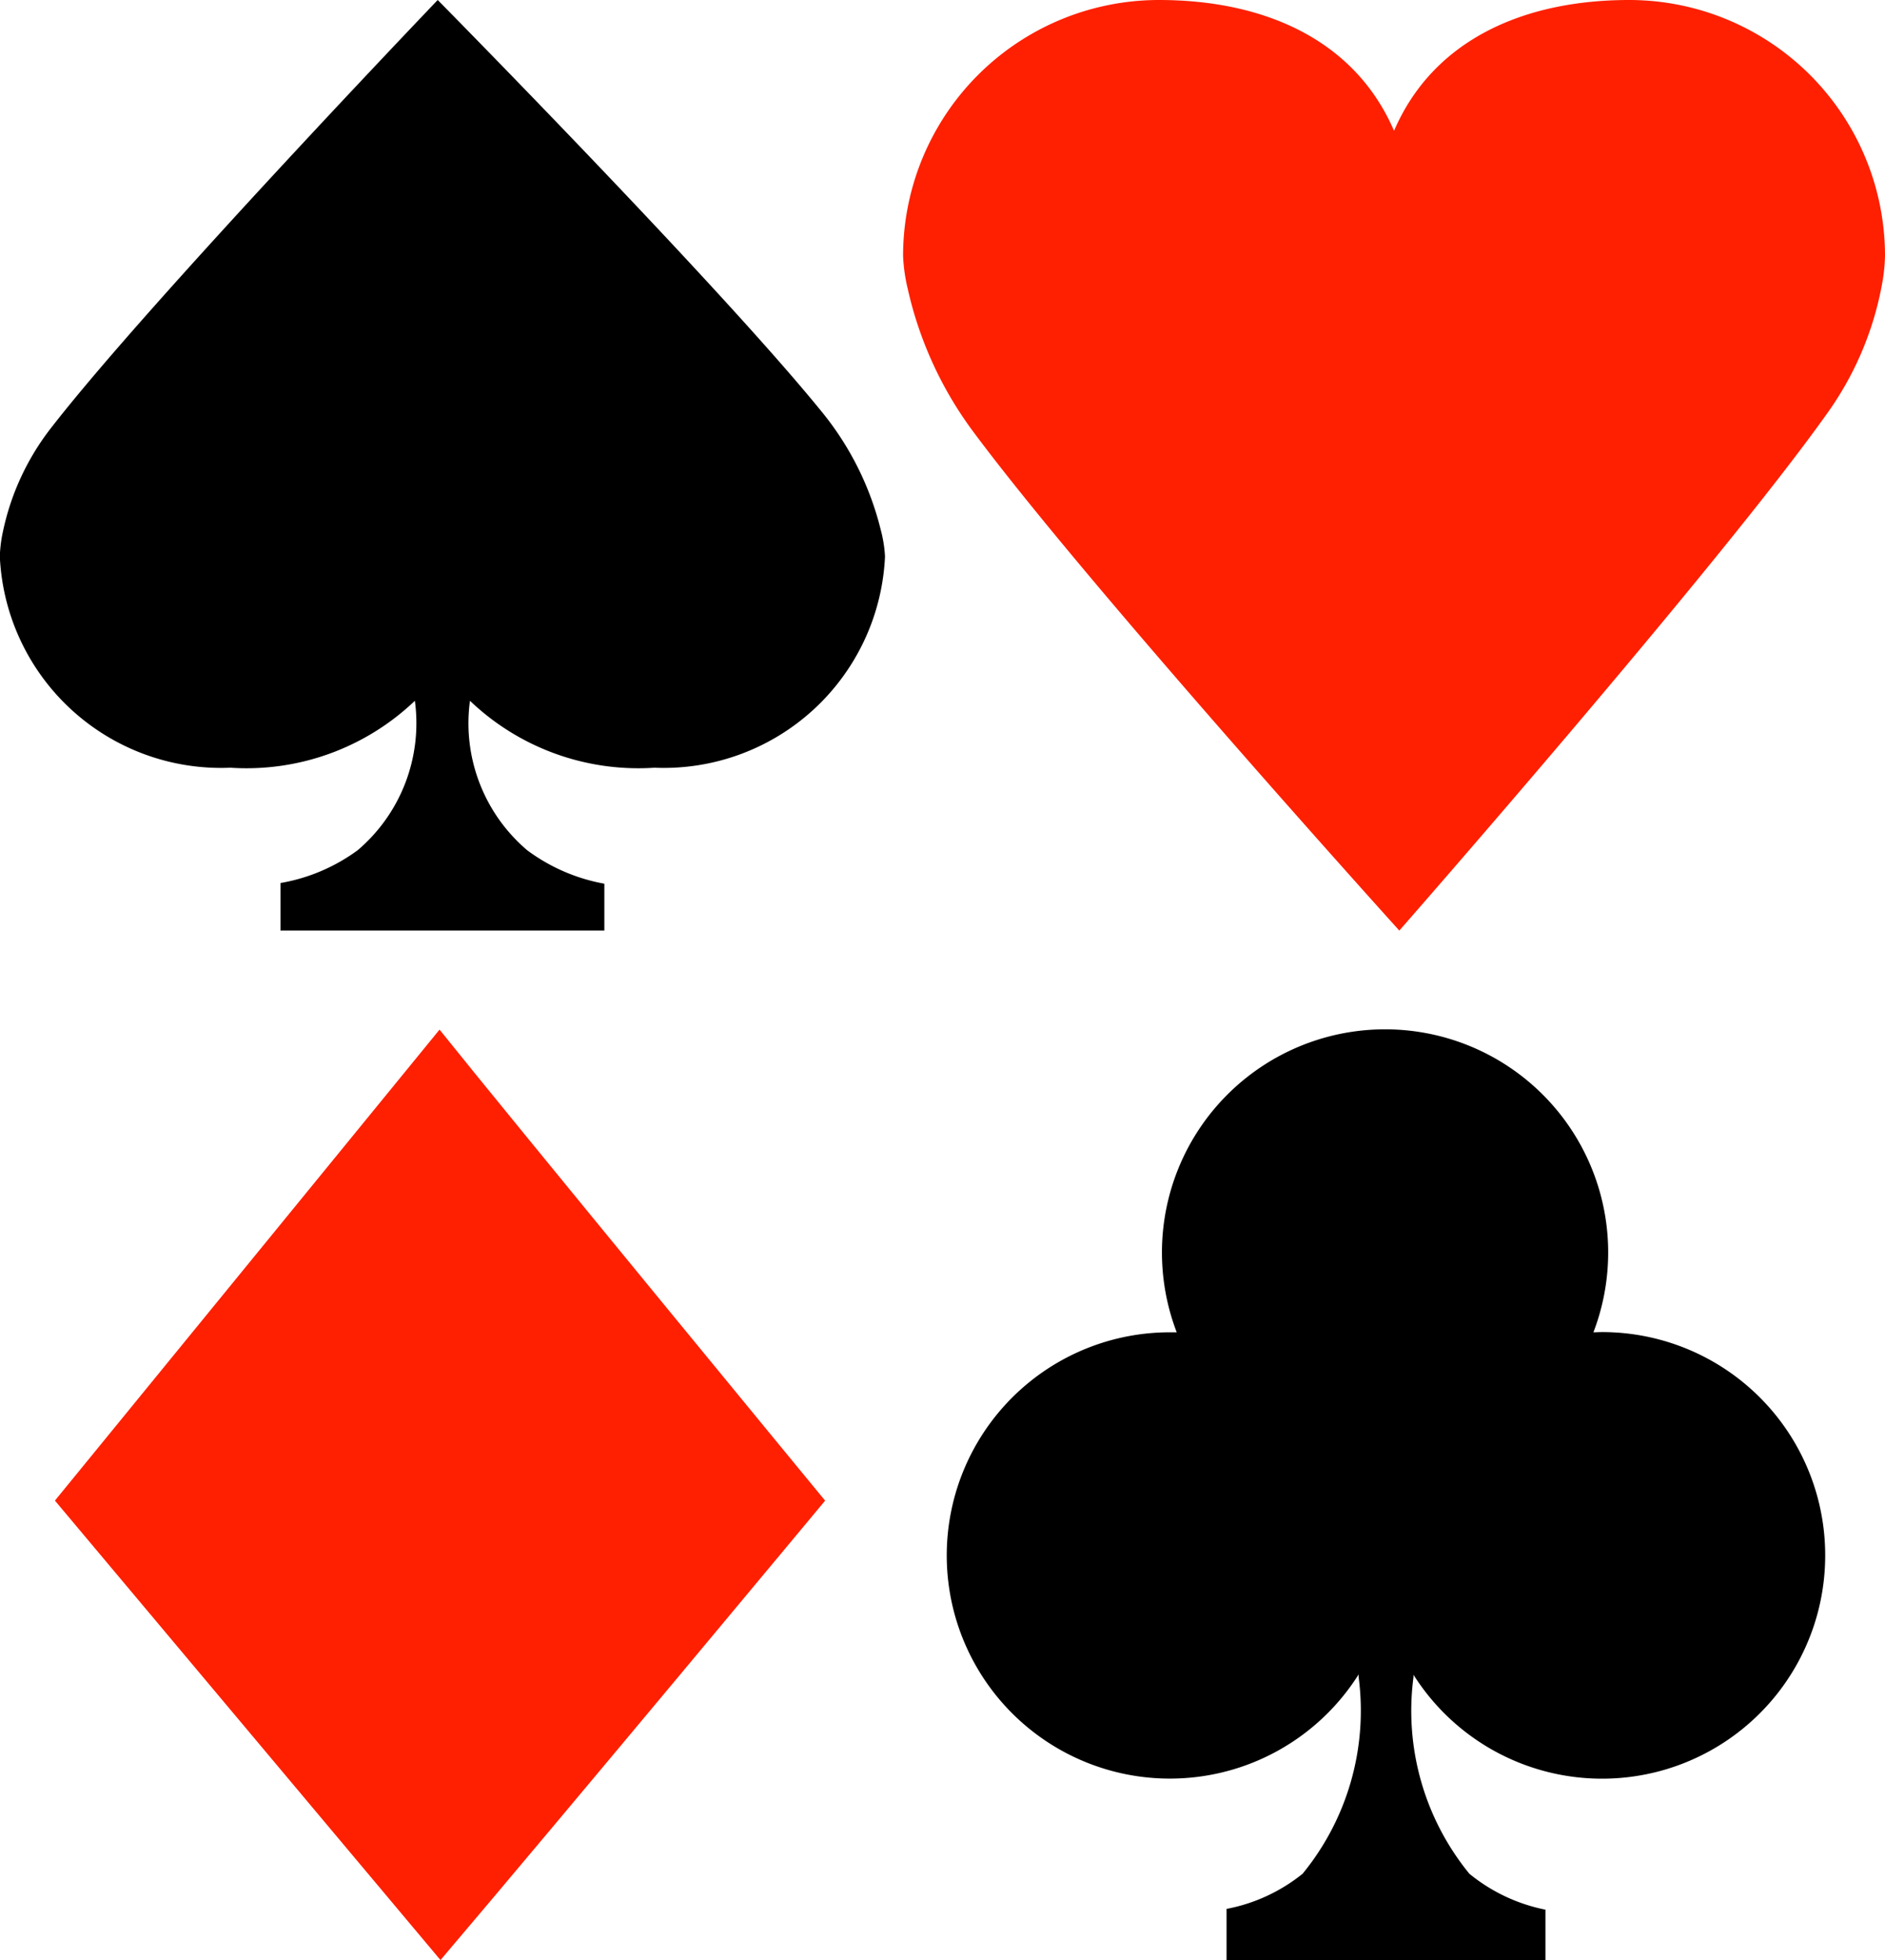 <svg xmlns="http://www.w3.org/2000/svg" width="44" height="45.744" viewBox="0 0 44 45.744">
  <g id="Logo" transform="translate(0 0)">
    <path id="Spade" d="M626.82,596.561a7.006,7.006,0,0,0-1.408-2.789c-2.417-2.97-8.932-9.57-8.932-9.57s-6.7,7-9,9.955a5.915,5.915,0,0,0-1.148,2.449,3.152,3.152,0,0,0-.073.585,5.17,5.17,0,0,0,5.383,4.928,5.69,5.69,0,0,0,4.305-1.562,3.89,3.89,0,0,1-1.337,3.489,4.267,4.267,0,0,1-1.8.764v1.108h7.56v-1.092a4.3,4.3,0,0,1-1.8-.78,3.889,3.889,0,0,1-1.337-3.489,5.69,5.69,0,0,0,4.305,1.562,5.17,5.17,0,0,0,5.383-4.928A3.007,3.007,0,0,0,626.82,596.561Z" transform="translate(-606.263 -584.202)"/>
    <path id="Path_2" data-name="Path 2" d="M153.334,110.574a5.208,5.208,0,0,1-9.61,2.783l0,.053A6.007,6.007,0,0,0,145.028,118a4.058,4.058,0,0,0,1.776.839v1.174H139.36v-1.192a4.025,4.025,0,0,0,1.776-.821,6.007,6.007,0,0,0,1.307-4.592v-.059a5.208,5.208,0,1,1-4.406-7.985c.054,0,.107,0,.16,0a5.208,5.208,0,1,1,9.727,0c.067,0,.133-.005.2-.005A5.208,5.208,0,0,1,153.334,110.574Z" transform="translate(-110.73 -74.271)"/>
    <path id="Path_3" data-name="Path 3" d="M609.768,120.015l-9-10.723L609.746,98.3c1.625,2.031,9,10.993,9,10.993S612.645,116.63,609.768,120.015Z" transform="translate(-599.486 -74.271)" fill="#fe2000"/>
    <path id="Path_4" data-name="Path 4" d="M140.167,590.176a5.973,5.973,0,0,0-5.973-5.974c-2.46,0-4.572.929-5.487,3.053-.916-2.124-3.027-3.053-5.487-3.053a5.973,5.973,0,0,0-5.973,5.974,3.958,3.958,0,0,0,.108.764,8.81,8.81,0,0,0,1.562,3.38c2.682,3.6,9.913,11.6,9.913,11.6s7.436-8.481,9.984-12.066a7.479,7.479,0,0,0,1.274-2.968A4.167,4.167,0,0,0,140.167,590.176Z" transform="translate(-96.167 -584.202)" fill="#fe2000"/>
  </g>
</svg>
